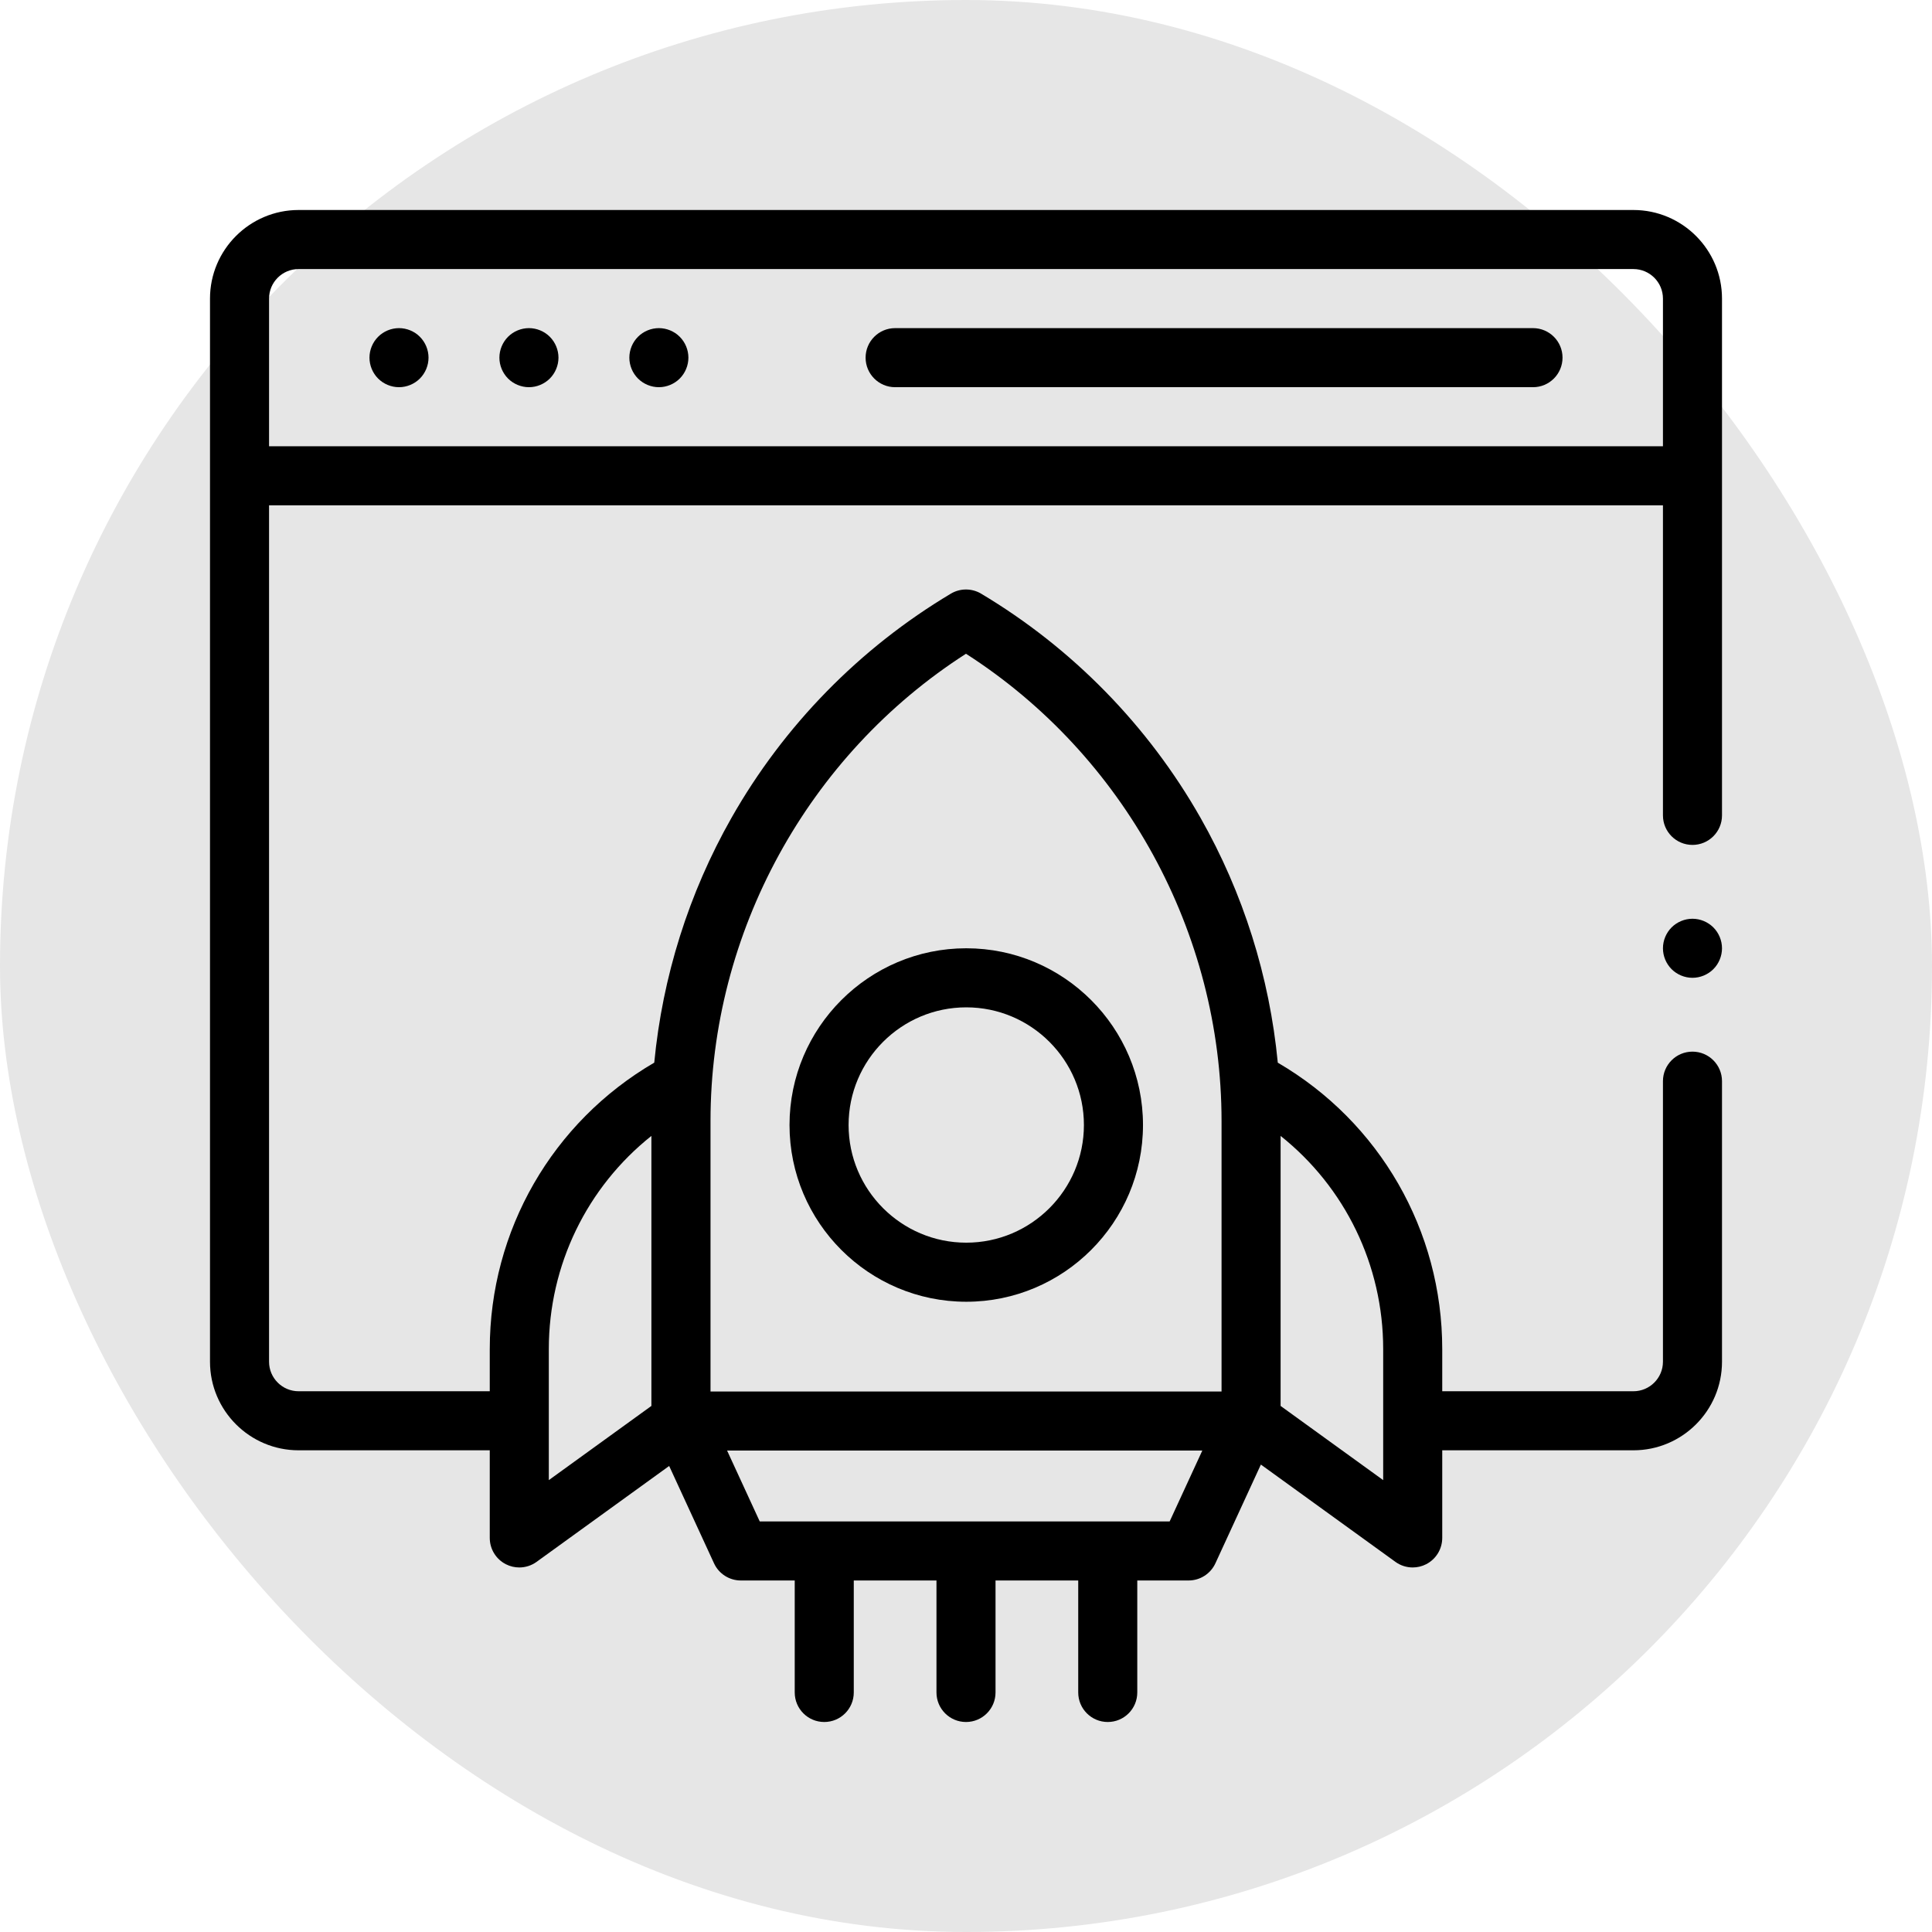 <svg width="92" height="92" viewBox="0 0 92 92" fill="none" xmlns="http://www.w3.org/2000/svg">
<rect width="92" height="92" rx="46" fill="#E6E6E6"/>
<g clip-path="url(#clip0_1348_3920)">
<path d="M77.781 10H14.219C11.893 10 10 11.893 10 14.219V64.844C10 67.17 11.893 69.062 14.219 69.062H23.322V73.234C23.322 73.763 23.618 74.246 24.088 74.487C24.29 74.59 24.509 74.641 24.728 74.641C25.019 74.641 25.308 74.551 25.552 74.374L31.865 69.808L34.001 74.444C34.23 74.942 34.729 75.261 35.278 75.261H37.844V80.594C37.844 81.37 38.473 82 39.25 82C40.027 82 40.656 81.37 40.656 80.594V75.261H44.594V80.594C44.594 81.37 45.223 82 46 82C46.777 82 47.406 81.37 47.406 80.594V75.261H51.344V80.594C51.344 81.37 51.973 82 52.75 82C53.527 82 54.156 81.37 54.156 80.594V75.261H56.598C57.147 75.261 57.646 74.942 57.876 74.444L60.042 69.741L66.448 74.374C66.692 74.551 66.981 74.641 67.272 74.641C67.49 74.641 67.71 74.59 67.912 74.487C68.382 74.246 68.678 73.763 68.678 73.234V69.062H77.781C80.108 69.062 82 67.17 82 64.844V51.484C82 50.708 81.37 50.078 80.594 50.078C79.817 50.078 79.188 50.708 79.188 51.484V64.844C79.188 65.619 78.557 66.25 77.781 66.25H68.678V64.242C68.678 58.592 65.695 53.43 60.847 50.603C60.455 46.513 59.203 42.528 57.167 38.943C54.672 34.55 51.06 30.859 46.72 28.27C46.713 28.266 46.705 28.261 46.698 28.257L46.697 28.256C46.256 28.005 45.714 28.01 45.278 28.27C40.94 30.858 37.328 34.549 34.834 38.942C32.798 42.527 31.547 46.512 31.155 50.602C26.306 53.429 23.322 58.591 23.322 64.242V66.25H14.219C13.443 66.25 12.812 65.619 12.812 64.844V24.062H79.188V38.828C79.188 39.605 79.817 40.234 80.594 40.234C81.37 40.234 82 39.605 82 38.828V14.219C82 11.893 80.108 10 77.781 10ZM55.698 72.449H36.178L34.623 69.074H57.253L55.698 72.449ZM65.866 64.242V70.482L60.981 66.949V54.091C64.041 56.526 65.866 60.235 65.866 64.242ZM33.834 53.38C33.834 44.407 38.474 35.96 45.999 31.131C53.527 35.96 58.169 44.408 58.169 53.383V66.261H33.834V53.38ZM26.134 64.242C26.134 60.235 27.959 56.526 31.019 54.091V66.949L26.134 70.482V64.242ZM12.812 21.25V14.219C12.812 13.443 13.443 12.812 14.219 12.812H77.781C78.557 12.812 79.188 13.443 79.188 14.219V21.25H12.812Z" fill="black"/>
<path d="M73 15.625H42.625C41.848 15.625 41.219 16.255 41.219 17.031C41.219 17.808 41.848 18.438 42.625 18.438H73C73.777 18.438 74.406 17.808 74.406 17.031C74.406 16.255 73.777 15.625 73 15.625Z" fill="black"/>
<path d="M25.188 15.625C24.818 15.625 24.455 15.775 24.193 16.037C23.932 16.299 23.781 16.661 23.781 17.031C23.781 17.401 23.932 17.764 24.193 18.026C24.455 18.287 24.818 18.438 25.188 18.438C25.557 18.438 25.92 18.287 26.182 18.026C26.443 17.764 26.594 17.401 26.594 17.031C26.594 16.661 26.443 16.299 26.182 16.037C25.92 15.775 25.557 15.625 25.188 15.625Z" fill="black"/>
<path d="M19 15.625C18.63 15.625 18.267 15.775 18.006 16.037C17.744 16.299 17.594 16.661 17.594 17.031C17.594 17.401 17.744 17.764 18.006 18.026C18.267 18.287 18.63 18.438 19 18.438C19.37 18.438 19.733 18.287 19.994 18.026C20.256 17.764 20.406 17.401 20.406 17.031C20.406 16.661 20.256 16.299 19.994 16.037C19.733 15.775 19.37 15.625 19 15.625Z" fill="black"/>
<path d="M31.375 15.625C31.005 15.625 30.642 15.775 30.381 16.037C30.119 16.299 29.969 16.661 29.969 17.031C29.969 17.401 30.119 17.764 30.381 18.026C30.642 18.287 31.005 18.438 31.375 18.438C31.745 18.438 32.108 18.287 32.369 18.026C32.631 17.764 32.781 17.401 32.781 17.031C32.781 16.661 32.631 16.299 32.369 16.037C32.108 15.775 31.745 15.625 31.375 15.625Z" fill="black"/>
<path d="M46.012 45.156C41.371 45.156 37.596 48.932 37.596 53.572C37.596 58.213 41.371 61.988 46.012 61.988C50.653 61.988 54.428 58.213 54.428 53.572C54.428 48.932 50.653 45.156 46.012 45.156ZM46.012 59.175C42.922 59.175 40.409 56.662 40.409 53.572C40.409 50.482 42.922 47.969 46.012 47.969C49.102 47.969 51.615 50.482 51.615 53.572C51.615 56.662 49.102 59.175 46.012 59.175Z" fill="black"/>
<path d="M80.594 43.75C80.224 43.75 79.861 43.901 79.6 44.162C79.338 44.424 79.188 44.786 79.188 45.156C79.188 45.526 79.338 45.889 79.6 46.151C79.861 46.412 80.224 46.562 80.594 46.562C80.964 46.562 81.326 46.412 81.588 46.151C81.85 45.889 82 45.526 82 45.156C82 44.786 81.85 44.424 81.588 44.162C81.326 43.901 80.964 43.75 80.594 43.75Z" fill="black"/>
</g>
<defs>
<clipPath id="clip0_1348_3920">
<rect width="72" height="72" fill="white" transform="translate(10 10)"/>
</clipPath>
</defs>
</svg>
